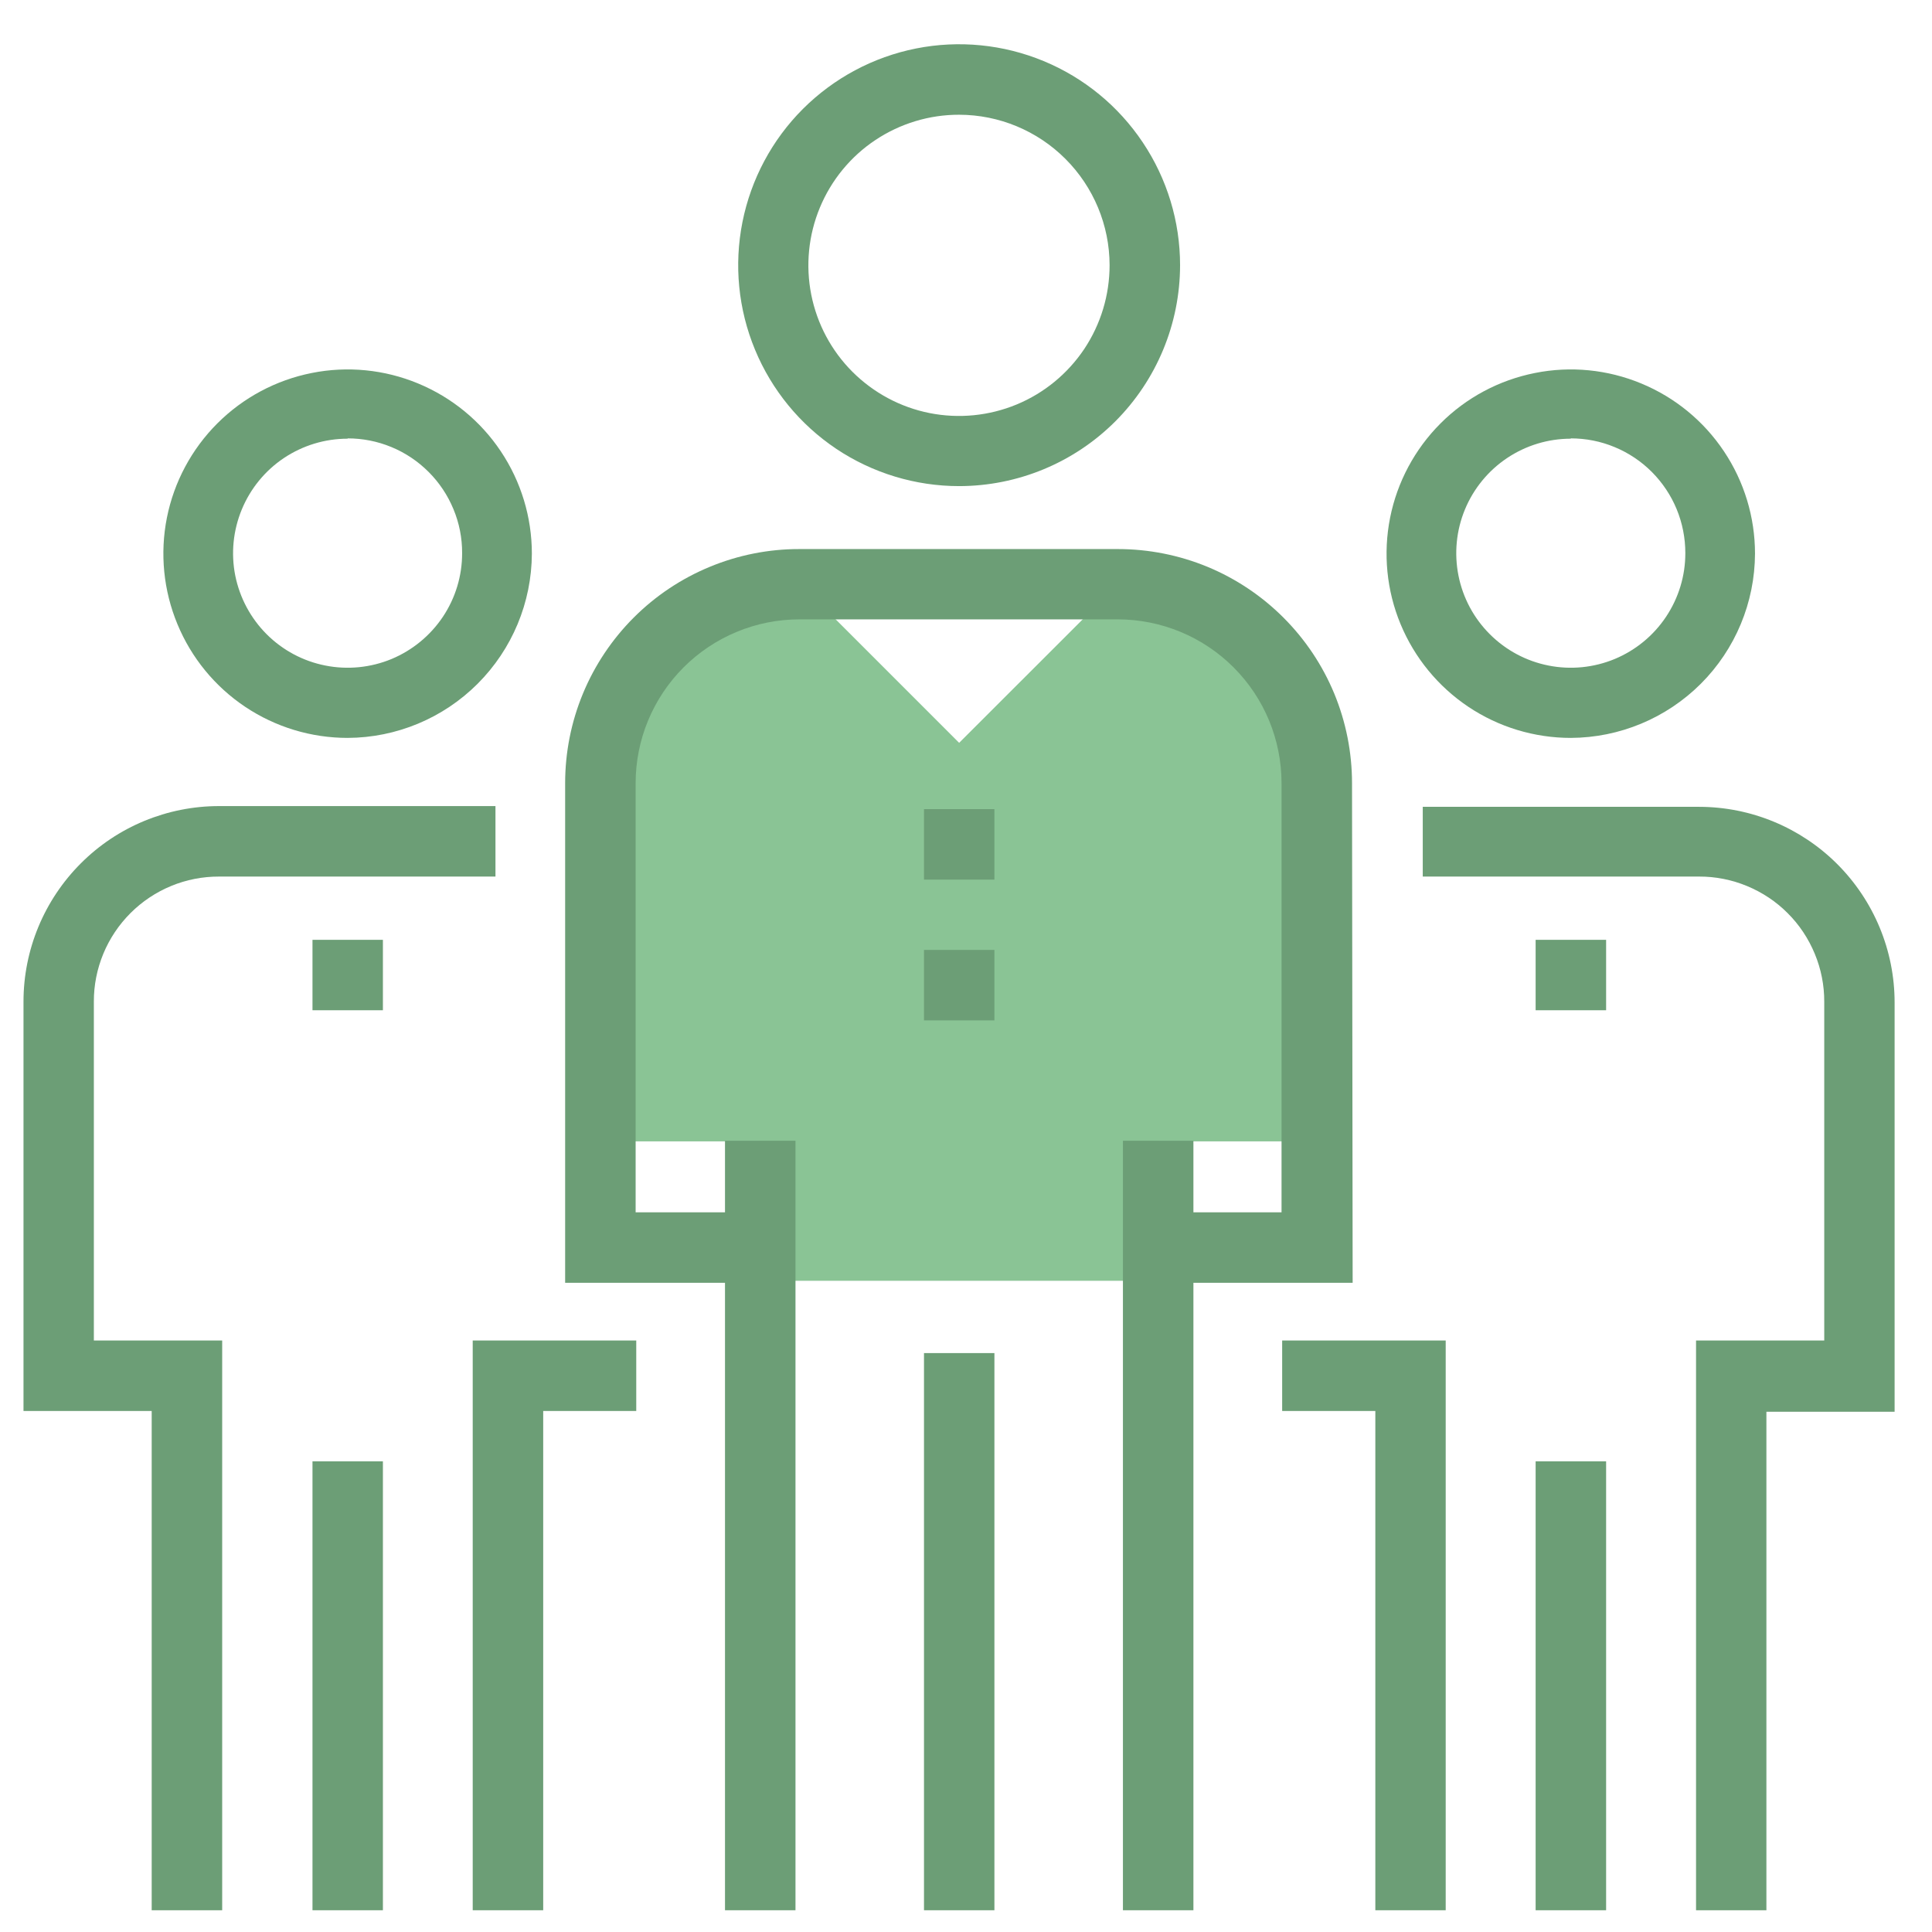 <svg width="31" height="31" viewBox="0 0 31 31" fill="none" xmlns="http://www.w3.org/2000/svg">
<path d="M5.578 11.84C4.993 11.84 4.422 11.667 3.935 11.342C3.449 11.017 3.07 10.555 2.847 10.015C2.623 9.475 2.564 8.881 2.678 8.307C2.792 7.734 3.074 7.207 3.487 6.794C3.901 6.38 4.428 6.099 5.001 5.985C5.574 5.87 6.169 5.929 6.709 6.153C7.249 6.377 7.711 6.755 8.036 7.242C8.361 7.728 8.534 8.299 8.534 8.884C8.531 9.667 8.218 10.417 7.664 10.971C7.111 11.524 6.361 11.837 5.578 11.84ZM5.578 7.039C5.214 7.039 4.859 7.147 4.556 7.349C4.254 7.551 4.019 7.838 3.88 8.174C3.741 8.51 3.704 8.879 3.775 9.236C3.847 9.593 4.022 9.92 4.279 10.177C4.536 10.434 4.864 10.609 5.221 10.679C5.577 10.75 5.947 10.713 6.283 10.574C6.618 10.434 6.905 10.198 7.107 9.896C7.309 9.593 7.416 9.238 7.415 8.874C7.416 8.633 7.369 8.393 7.276 8.17C7.184 7.947 7.049 7.744 6.878 7.573C6.707 7.402 6.505 7.266 6.282 7.174C6.058 7.081 5.819 7.034 5.578 7.034V7.039Z" fill="#6C9E76"/>
<path d="M6.144 23.448H5.014V30.651H6.144V23.448Z" fill="#6C9E76"/>
<path d="M3.565 30.651H2.434V22.64H0.377V16.072C0.377 15.24 0.708 14.442 1.297 13.853C1.885 13.264 2.683 12.934 3.516 12.934H7.95V14.065H3.516C3.252 14.064 2.99 14.115 2.746 14.216C2.502 14.317 2.281 14.464 2.094 14.651C1.907 14.838 1.759 15.059 1.658 15.303C1.557 15.547 1.505 15.808 1.506 16.072V21.509H3.565V30.651Z" fill="#6C9E76"/>
<path d="M6.144 15.08H5.014V16.21H6.144V15.08Z" fill="#6C9E76"/>
<path d="M8.716 30.651H7.585V21.509H10.209V22.64H8.716V30.651Z" fill="#6C9E76"/>
<path d="M25.204 11.84C24.62 11.84 24.048 11.667 23.562 11.342C23.076 11.017 22.697 10.555 22.473 10.015C22.249 9.475 22.191 8.881 22.305 8.307C22.419 7.734 22.701 7.207 23.114 6.794C23.527 6.38 24.054 6.099 24.628 5.985C25.201 5.87 25.795 5.929 26.335 6.153C26.876 6.377 27.337 6.755 27.662 7.242C27.987 7.728 28.16 8.299 28.16 8.884C28.157 9.667 27.845 10.417 27.291 10.971C26.737 11.524 25.987 11.837 25.204 11.84ZM25.204 7.039C24.841 7.039 24.485 7.147 24.183 7.349C23.881 7.551 23.645 7.838 23.506 8.174C23.367 8.51 23.331 8.879 23.402 9.236C23.473 9.593 23.648 9.92 23.906 10.177C24.163 10.434 24.491 10.609 24.847 10.679C25.204 10.75 25.573 10.713 25.909 10.574C26.245 10.434 26.532 10.198 26.733 9.896C26.935 9.593 27.043 9.238 27.042 8.874C27.042 8.633 26.995 8.393 26.903 8.17C26.811 7.947 26.675 7.744 26.505 7.573C26.334 7.402 26.131 7.266 25.908 7.174C25.685 7.081 25.446 7.034 25.204 7.034V7.039Z" fill="#6C9E76"/>
<path d="M25.771 23.448H24.64V30.651H25.771V23.448Z" fill="#6C9E76"/>
<path d="M28.343 30.651H27.214V21.509H29.271V16.072C29.272 15.809 29.22 15.547 29.119 15.304C29.018 15.06 28.871 14.838 28.684 14.652C28.498 14.465 28.276 14.318 28.032 14.217C27.789 14.116 27.527 14.064 27.264 14.065H22.829V12.946H27.264C28.096 12.947 28.893 13.278 29.481 13.866C30.069 14.455 30.4 15.253 30.4 16.085V22.652H28.343V30.651Z" fill="#6C9E76"/>
<path d="M25.771 15.08H24.64V16.21H25.771V15.08Z" fill="#6C9E76"/>
<path d="M23.197 30.651H22.068V22.64H20.573V21.509H23.197V30.651Z" fill="#6C9E76"/>
<path d="M20.203 10.3C19.907 10.004 19.556 9.768 19.168 9.607C18.781 9.447 18.366 9.364 17.947 9.364L15.39 11.919L12.835 9.364C11.986 9.364 11.171 9.702 10.571 10.302C9.97 10.903 9.633 11.717 9.633 12.567V18.314H12.187V20.551H18.592V18.314H21.147V12.567C21.148 12.145 21.065 11.728 20.903 11.339C20.741 10.95 20.503 10.597 20.203 10.3Z" fill="#8AC495"/>
<path d="M15.39 7.8C14.689 7.8 14.003 7.592 13.42 7.203C12.837 6.813 12.383 6.259 12.115 5.612C11.846 4.964 11.776 4.251 11.913 3.563C12.05 2.876 12.387 2.244 12.883 1.748C13.379 1.253 14.01 0.915 14.698 0.778C15.386 0.641 16.099 0.712 16.746 0.98C17.394 1.248 17.948 1.703 18.337 2.286C18.727 2.869 18.935 3.554 18.935 4.255C18.934 5.195 18.56 6.096 17.896 6.761C17.231 7.426 16.33 7.799 15.39 7.8ZM15.39 1.841C14.912 1.84 14.444 1.982 14.046 2.247C13.648 2.512 13.338 2.89 13.155 3.332C12.972 3.773 12.924 4.259 13.017 4.728C13.11 5.197 13.34 5.628 13.678 5.966C14.017 6.304 14.447 6.535 14.916 6.628C15.385 6.721 15.871 6.673 16.313 6.49C16.755 6.307 17.132 5.996 17.398 5.599C17.663 5.201 17.804 4.733 17.804 4.255C17.803 3.615 17.548 3.002 17.095 2.549C16.643 2.097 16.03 1.842 15.39 1.841Z" fill="#6C9E76"/>
<path d="M15.956 21.711H14.826V30.651H15.956V21.711Z" fill="#6C9E76"/>
<path d="M12.764 18.304H11.633V30.651H12.764V18.304Z" fill="#6C9E76"/>
<path d="M19.149 18.304H18.018V30.651H19.149V18.304Z" fill="#6C9E76"/>
<path d="M21.704 20.583H18.592V19.452H20.563V12.567C20.563 11.87 20.287 11.202 19.794 10.709C19.302 10.216 18.634 9.939 17.937 9.938H12.828C12.131 9.938 11.462 10.215 10.969 10.708C10.476 11.201 10.199 11.87 10.199 12.567V19.452H12.187V20.583H9.068V12.567C9.068 12.073 9.165 11.584 9.354 11.128C9.543 10.672 9.82 10.258 10.169 9.909C10.518 9.56 10.933 9.283 11.389 9.095C11.845 8.906 12.334 8.809 12.828 8.81H17.937C18.43 8.81 18.919 8.907 19.375 9.095C19.831 9.284 20.245 9.561 20.594 9.91C20.943 10.259 21.22 10.673 21.409 11.129C21.597 11.585 21.694 12.073 21.694 12.567L21.704 20.583Z" fill="#6C9E76"/>
<path d="M15.956 12.983H14.826V14.114H15.956V12.983Z" fill="#6C9E76"/>
<path d="M15.956 15.242H14.826V16.373H15.956V15.242Z" fill="#6C9E76"/>
</svg>
